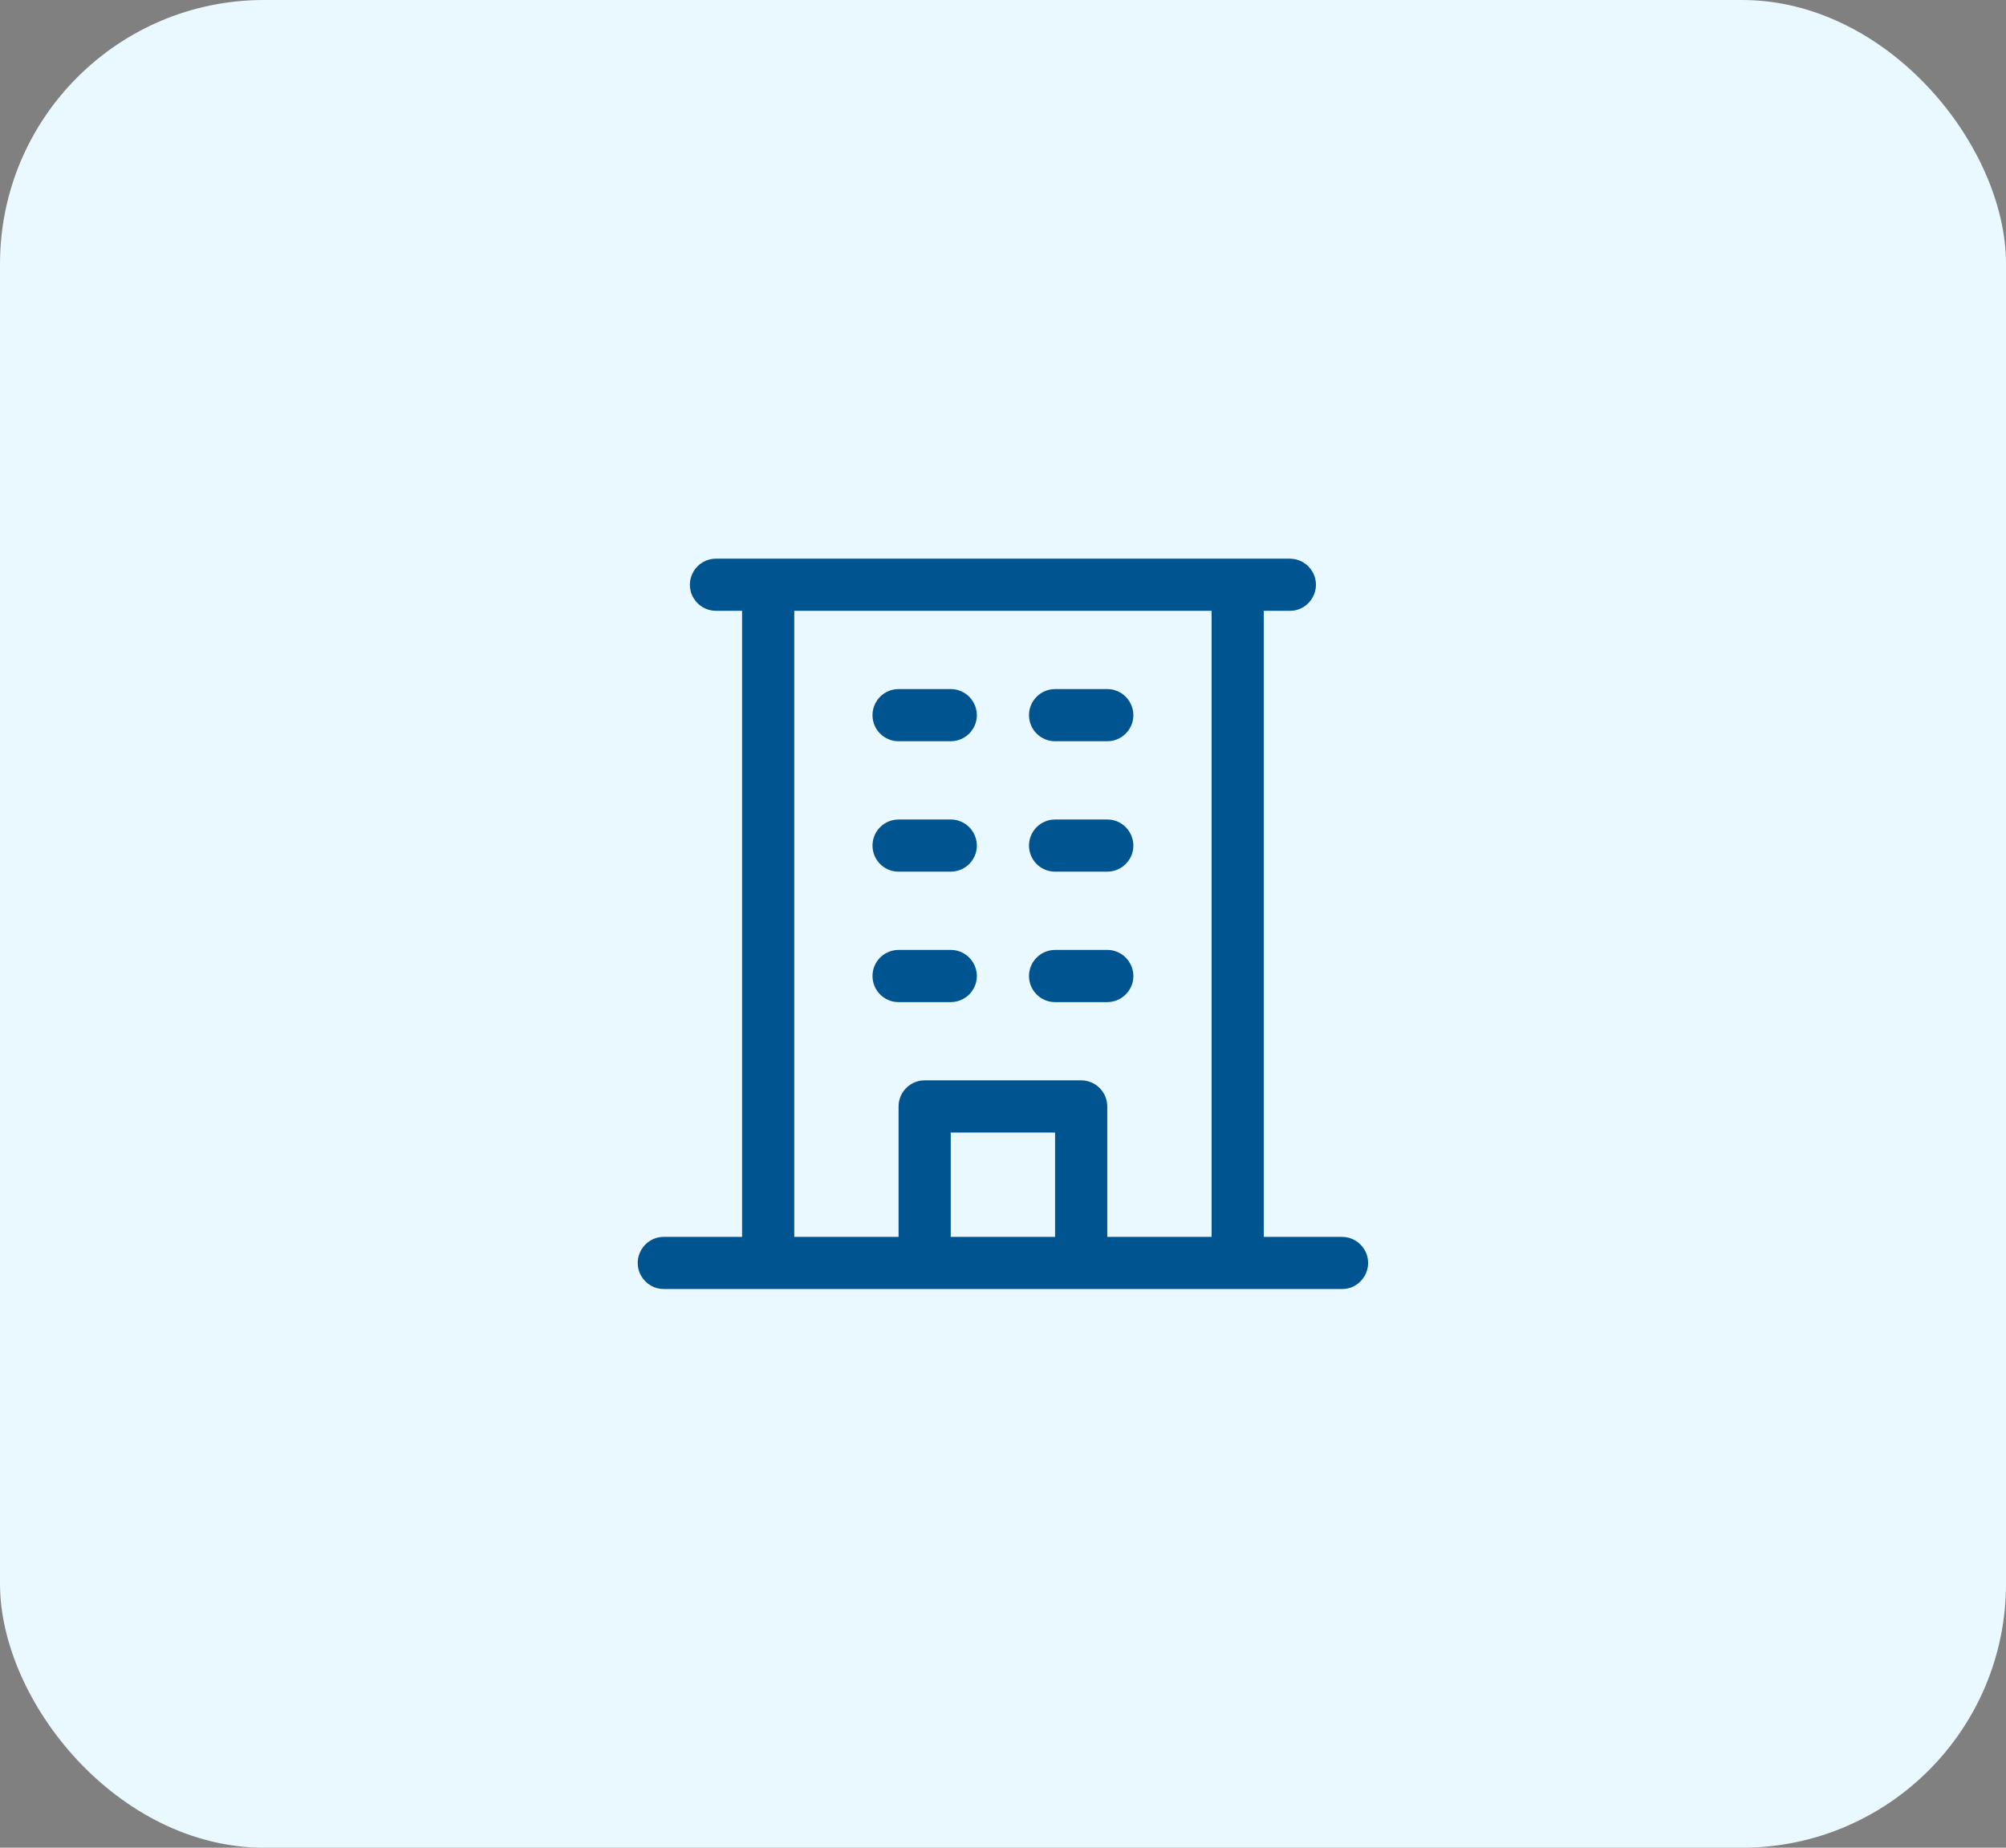 <svg width="76" height="70" viewBox="0 0 76 70" fill="none" xmlns="http://www.w3.org/2000/svg">
<rect x="0" y="0" width="76" height="70" fill="#808080" stroke="none"/>
<rect width="76" height="70" rx="10" fill="#EAF9FF"/>
<path d="M50.844 46.859H47.879V23.141H48.867C49.628 23.141 50.104 22.317 49.723 21.659C49.547 21.353 49.221 21.165 48.867 21.165H27.126C26.366 21.165 25.89 21.988 26.27 22.647C26.447 22.953 26.773 23.141 27.126 23.141H28.115V46.859H25.15C24.389 46.859 23.914 47.682 24.294 48.341C24.471 48.647 24.797 48.835 25.15 48.835H50.844C51.605 48.835 52.08 48.011 51.7 47.353C51.523 47.047 51.197 46.859 50.844 46.859ZM30.091 23.141H45.903V46.859H41.95V41.917C41.95 41.372 41.507 40.929 40.962 40.929H35.032C34.486 40.929 34.044 41.372 34.044 41.917V46.859H30.091V23.141ZM39.973 46.859H36.02V42.906H39.973V46.859ZM33.056 27.094C33.056 26.548 33.498 26.106 34.044 26.106H36.02C36.781 26.106 37.257 26.929 36.876 27.588C36.7 27.894 36.373 28.082 36.02 28.082H34.044C33.498 28.082 33.056 27.64 33.056 27.094ZM38.985 27.094C38.985 26.548 39.428 26.106 39.973 26.106H41.95C42.711 26.106 43.186 26.929 42.806 27.588C42.629 27.894 42.303 28.082 41.95 28.082H39.973C39.428 28.082 38.985 27.64 38.985 27.094ZM33.056 32.035C33.056 31.489 33.498 31.047 34.044 31.047H36.02C36.781 31.047 37.257 31.87 36.876 32.529C36.7 32.835 36.373 33.023 36.02 33.023H34.044C33.498 33.023 33.056 32.581 33.056 32.035ZM38.985 32.035C38.985 31.489 39.428 31.047 39.973 31.047H41.95C42.711 31.047 43.186 31.87 42.806 32.529C42.629 32.835 42.303 33.023 41.95 33.023H39.973C39.428 33.023 38.985 32.581 38.985 32.035ZM33.056 36.976C33.056 36.431 33.498 35.988 34.044 35.988H36.02C36.781 35.988 37.257 36.812 36.876 37.47C36.7 37.776 36.373 37.965 36.02 37.965H34.044C33.498 37.965 33.056 37.522 33.056 36.976ZM38.985 36.976C38.985 36.431 39.428 35.988 39.973 35.988H41.95C42.711 35.988 43.186 36.812 42.806 37.47C42.629 37.776 42.303 37.965 41.95 37.965H39.973C39.428 37.965 38.985 37.522 38.985 36.976Z" fill="#005490"/>
</svg>
